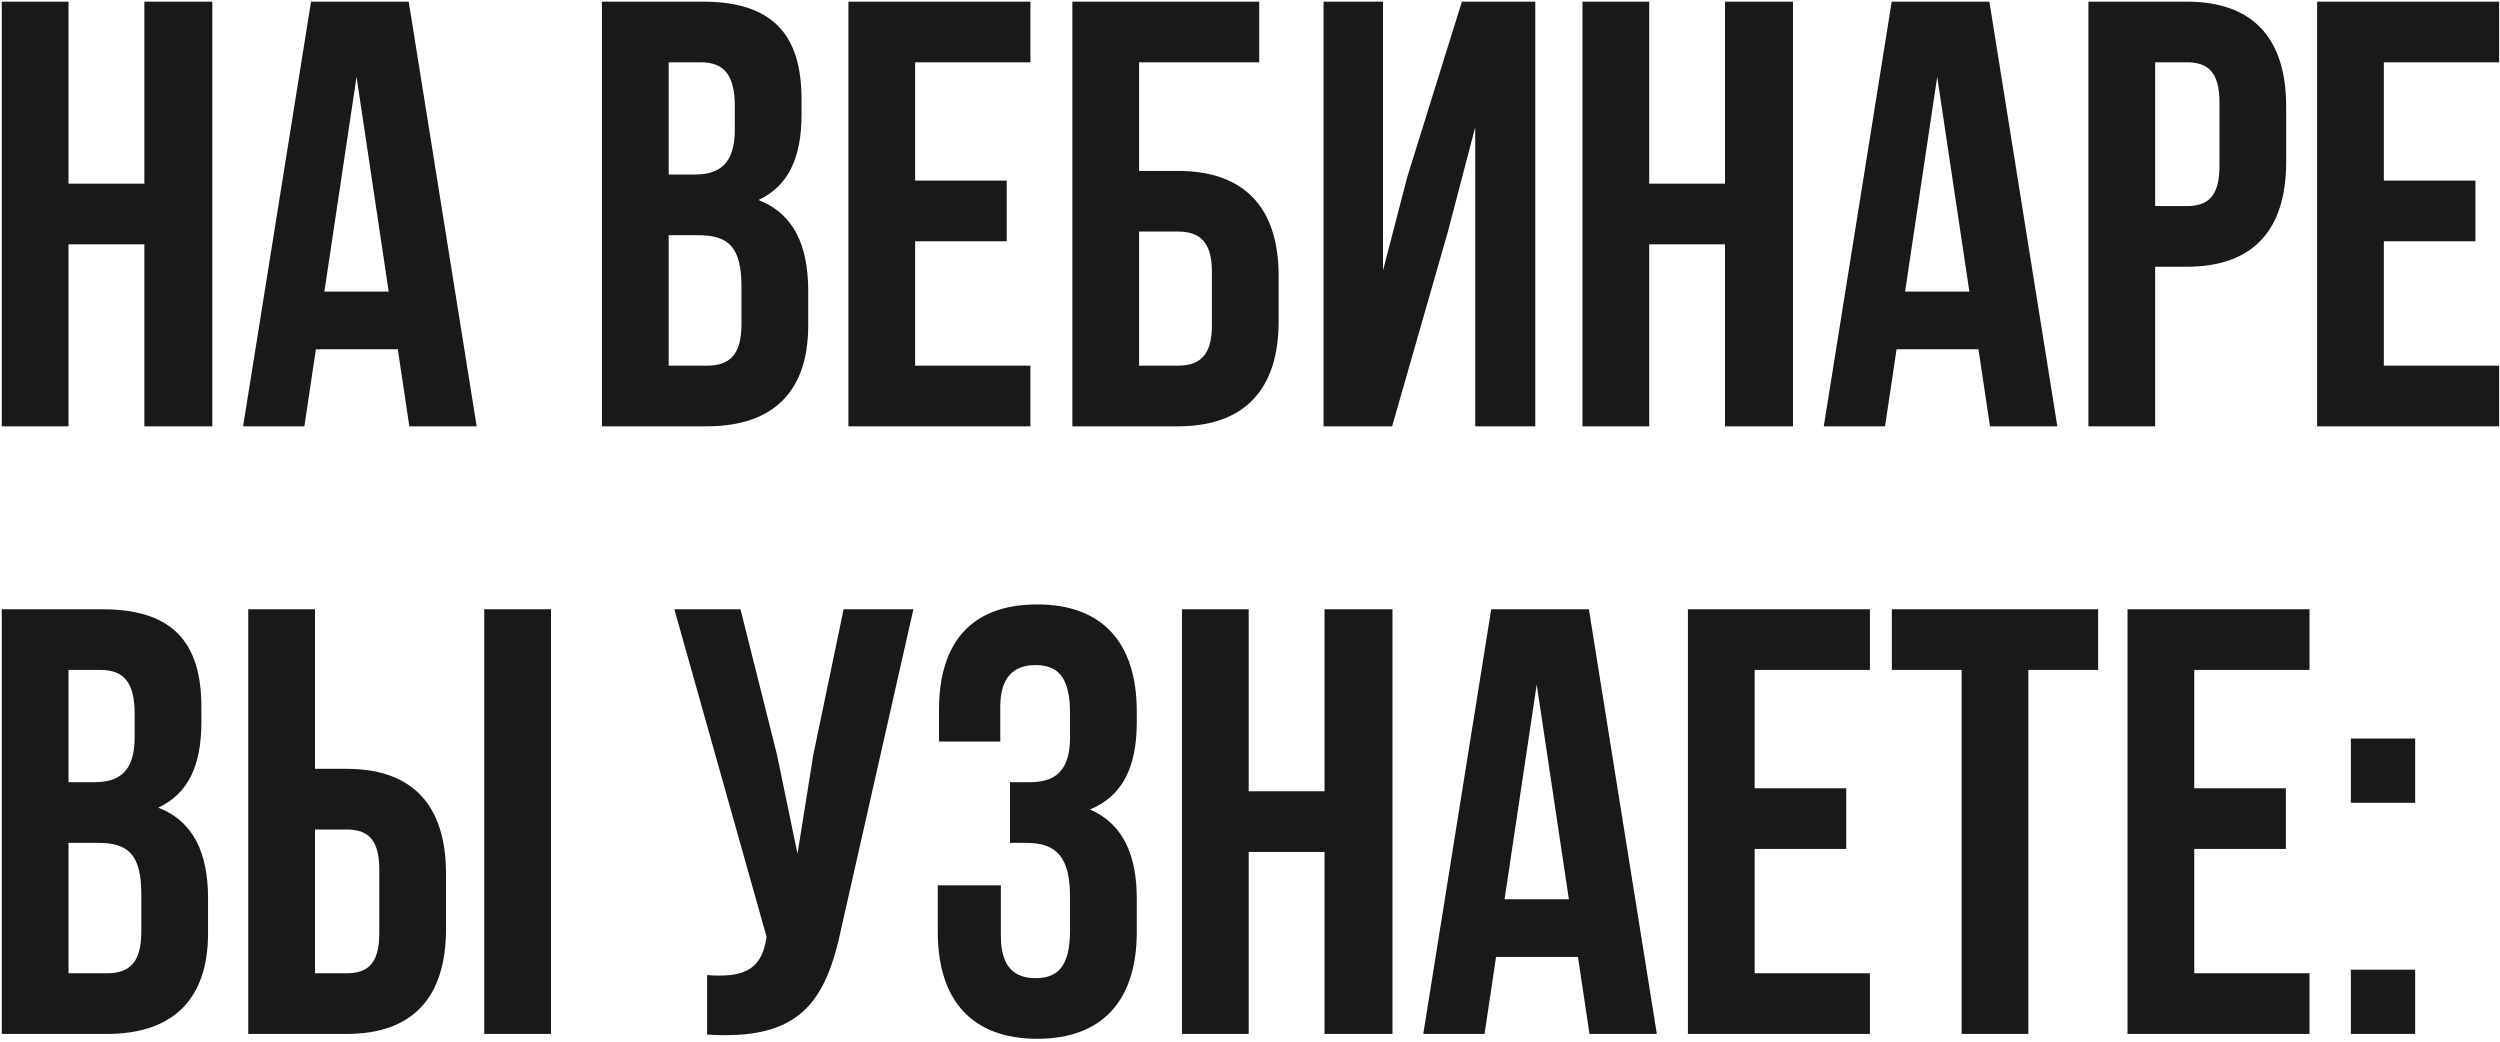 <?xml version="1.0" encoding="UTF-8"?> <svg xmlns="http://www.w3.org/2000/svg" width="1296" height="540" viewBox="0 0 1296 540" fill="none"><path opacity="0.9" d="M35.521 126.65V221H0.926V0.85H35.521V95.2H74.833V0.85H110.057V221H74.833V126.65H35.521ZM211.879 0.85L247.103 221H212.194L206.218 181.058H163.761L157.785 221H126.021L161.245 0.85H211.879ZM184.832 39.848L168.164 151.181H201.501L184.832 39.848ZM364.254 0.85C400.107 0.85 415.518 17.518 415.518 51.484V59.347C415.518 81.991 408.599 96.458 393.188 103.691C411.744 110.925 418.977 127.593 418.977 150.866V168.793C418.977 202.759 401.051 221 366.456 221H312.047V0.85H364.254ZM362.053 121.932H346.642V189.55H366.456C378.092 189.55 384.382 184.203 384.382 167.849V148.665C384.382 128.222 377.778 121.932 362.053 121.932ZM363.311 32.3H346.642V90.483H360.166C373.06 90.483 380.923 84.822 380.923 67.21V54.944C380.923 39.219 375.576 32.3 363.311 32.3ZM474.408 32.3V93.627H521.897V125.077H474.408V189.55H534.163V221H439.813V0.85H534.163V32.3H474.408ZM610.638 221H555.915V0.85H652.781V32.3H590.51V88.596H610.638C645.233 88.596 662.845 107.78 662.845 143.004V166.591C662.845 201.815 645.233 221 610.638 221ZM590.51 189.55H610.638C621.646 189.55 628.25 184.518 628.25 168.793V140.802C628.25 125.077 621.646 120.045 610.638 120.045H590.51V189.55ZM750.603 120.045L721.669 221H686.13V0.85H716.951V140.174L729.531 91.74L757.836 0.85H795.891V221H764.755V65.951L750.603 120.045ZM854.941 126.65V221H820.346V0.85H854.941V95.2H894.253V0.85H929.477V221H894.253V126.65H854.941ZM1031.3 0.85L1066.52 221H1031.61L1025.64 181.058H983.18L977.205 221H945.44L980.664 0.85H1031.3ZM1004.25 39.848L987.583 151.181H1020.92L1004.25 39.848ZM1133.58 0.85C1168.18 0.85 1185.16 20.035 1185.16 55.258V83.878C1185.16 119.102 1168.18 138.286 1133.58 138.286H1117.23V221H1082.63V0.85H1133.58ZM1133.58 32.3H1117.23V106.836H1133.58C1144.59 106.836 1150.57 101.804 1150.57 86.079V53.057C1150.57 37.332 1144.59 32.3 1133.58 32.3ZM1235.78 32.3V93.627H1283.27V125.077H1235.78V189.55H1295.54V221H1201.19V0.85L1295.54 0.85V32.3H1235.78ZM53.133 315.85C88.986 315.85 104.396 332.518 104.396 366.484V374.347C104.396 396.991 97.477 411.458 82.067 418.691C100.622 425.925 107.856 442.593 107.856 465.866V483.793C107.856 517.759 89.929 536 55.334 536H0.926V315.85H53.133ZM50.931 436.932H35.521V504.55H55.334C66.971 504.55 73.261 499.203 73.261 482.849V463.665C73.261 443.222 66.656 436.932 50.931 436.932ZM52.189 347.3H35.521V405.482H49.044C61.939 405.482 69.801 399.821 69.801 382.209V369.944C69.801 354.219 64.455 347.3 52.189 347.3ZM179.64 536H128.691V315.85H163.286V398.563H179.64C214.235 398.563 231.218 417.748 231.218 452.972V481.591C231.218 516.815 214.235 536 179.64 536ZM163.286 504.55H179.64C190.648 504.55 196.623 499.518 196.623 483.793V450.77C196.623 435.045 190.648 430.013 179.64 430.013H163.286V504.55ZM285.627 536H251.032V315.85H285.627V536ZM473.501 315.85L436.39 480.019C428.213 519.646 414.69 539.46 366.571 536.315V505.493C384.183 506.751 394.247 503.606 397.078 487.567L397.392 485.68L349.588 315.85H383.869L402.739 391.015L413.432 442.593L421.609 391.33L437.334 315.85H473.501ZM554.706 382.209V369.944C554.706 350.13 547.787 344.784 536.78 344.784C525.772 344.784 518.539 350.759 518.539 366.484V384.411H486.774V368.057C486.774 332.833 503.757 313.334 537.723 313.334C571.689 313.334 589.301 333.462 589.301 368.686V374.347C589.301 397.934 581.753 412.716 565.085 419.635C582.382 427.183 589.301 443.537 589.301 465.866V483.164C589.301 518.388 571.689 538.516 537.723 538.516C503.757 538.516 486.145 518.388 486.145 483.164V458.947H518.853V485.365C518.853 501.09 525.772 507.066 536.78 507.066C547.787 507.066 554.706 501.719 554.706 482.22V464.923C554.706 444.48 547.787 436.932 532.062 436.932H523.571V405.482H533.949C546.844 405.482 554.706 399.821 554.706 382.209ZM647.321 441.65V536H612.726V315.85H647.321V410.2H686.634V315.85H721.858V536H686.634V441.65H647.321ZM823.68 315.85L858.904 536H823.994L818.019 496.058H775.561L769.586 536H737.821L773.045 315.85H823.68ZM796.633 354.848L779.964 466.181H813.301L796.633 354.848ZM909.61 347.3V408.627H957.099V440.077H909.61V504.55H969.365V536H875.015V315.85H969.365V347.3H909.61ZM980.738 347.3V315.85H1087.67V347.3H1051.5V536H1016.91V347.3H980.738ZM1137.5 347.3V408.627H1184.99V440.077H1137.5V504.55H1197.25V536H1102.9V315.85H1197.25V347.3H1137.5ZM1218.69 502.663H1252.03V536H1218.69V502.663ZM1218.69 382.838H1252.03V416.175H1218.69V382.838Z" fill="black"></path></svg> 